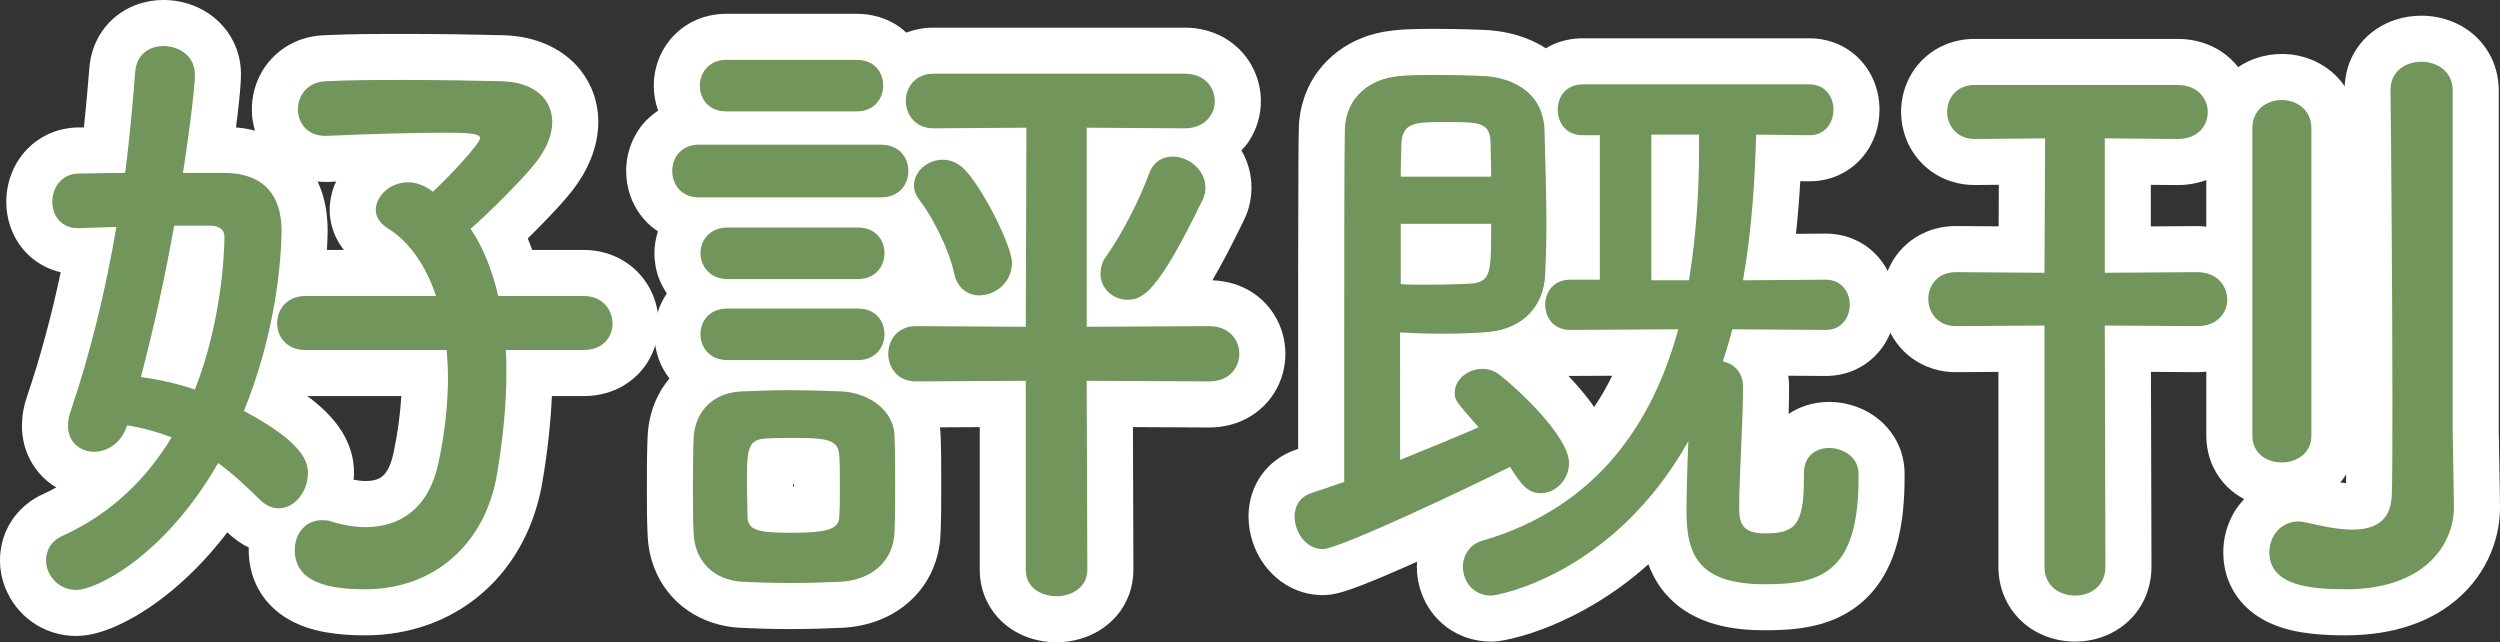 <svg enable-background="new 0 0 298.547 76.697" height="76.697" viewBox="0 0 298.547 76.697" width="298.547" xmlns="http://www.w3.org/2000/svg"><rect x="0" y="0" width="298.547" height="76.697" fill="#333333" stroke="none"/><g fill="#71955b"><path d="m26.949 20.649c4.575.075 6.675 2.7 6.675 6.899-.075 5.55-1.275 13.649-4.5 21.524 7.2 3.825 7.649 6.149 7.649 7.425 0 2.175-1.575 4.199-3.45 4.199-.825 0-1.575-.3-2.4-1.125-1.65-1.649-3.225-3.074-4.875-4.274-6.374 11.1-14.548 15.15-16.948 15.15-2.175 0-3.6-1.8-3.6-3.524 0-1.2.6-2.325 1.95-2.926 6-2.699 10.2-7.049 13.049-11.774-1.575-.6-3.375-1.125-5.325-1.425-.675 2.175-2.4 3.15-3.975 3.15s-3.075-1.125-3.075-3.075c0-.525.075-1.125.3-1.725 2.4-7.05 4.2-14.55 5.475-22.05-1.575.075-3.075.075-4.425.15h-.15c-2.1 0-3.075-1.575-3.075-3.149 0-1.65 1.05-3.3 3.075-3.375 1.725 0 3.675-.075 5.625-.075.525-4.125.9-8.175 1.2-12.074.15-2.101 1.725-3.075 3.375-3.075 1.875 0 3.75 1.2 3.75 3.375s-1.125 9.975-1.425 11.774zm-6.15 6.3c-1.05 5.925-2.4 12.074-3.975 18.074 2.1.3 4.275.75 6.45 1.5 3.15-8.024 3.525-16.124 3.525-18.225 0-1.125-.975-1.35-1.725-1.35h-4.275zm39.598 14.85c.075.899.075 1.8.075 2.774 0 3.6-.375 7.649-1.125 12.074-1.425 8.4-7.575 13.725-15.75 13.725-4.725 0-8.399-.975-8.399-4.725 0-1.8 1.2-3.524 3.225-3.524.3 0 .75 0 1.125.149 1.425.45 2.85.675 4.125.675 4.2 0 7.575-2.324 8.7-7.725.75-3.524 1.125-6.975 1.125-10.199 0-1.05-.075-2.175-.15-3.225h-16.874c-2.25 0-3.375-1.575-3.375-3.226 0-1.574 1.125-3.225 3.375-3.225h15.599c-1.2-3.6-3.15-6.449-5.774-8.1-.975-.6-1.425-1.425-1.425-2.175 0-1.65 1.725-3.3 3.825-3.3.3 0 1.575 0 3 1.125 2.025-1.875 5.625-5.775 5.625-6.375 0-.525-.825-.675-4.275-.675-3.675 0-9 .149-14.024.375h-.225c-2.1 0-3.225-1.575-3.225-3.15 0-1.649 1.125-3.3 3.375-3.374 3.075-.15 6.375-.15 9.45-.15 4.275 0 8.25.075 11.4.15 4.05.074 6.149 2.175 6.149 4.874 0 1.5-.675 3.15-1.875 4.726-1.5 1.949-5.774 6.225-7.875 8.024 1.425 2.1 2.55 4.8 3.3 8.024h10.2c2.25 0 3.45 1.65 3.45 3.3 0 1.575-1.125 3.15-3.45 3.15h-9.302z"/><path d="m83.5 23.574c-2.175 0-3.225-1.575-3.225-3.149 0-1.575 1.05-3.15 3.225-3.15h21.674c2.25 0 3.3 1.575 3.3 3.15 0 1.574-1.05 3.149-3.3 3.149zm16.874 45.899c-1.575.074-3.825.149-6 .149-2.1 0-4.274-.075-5.774-.149-3.525-.226-5.7-2.625-5.775-5.925-.075-1.65-.075-3.226-.075-4.875 0-2.175 0-4.35.075-6.225.075-2.85 1.875-5.475 5.625-5.7 1.725-.075 3.675-.149 5.625-.149 2.4 0 4.725.074 6.525.149 2.925.15 6.149 2.101 6.225 5.325.075 1.725.075 3.75.075 5.774 0 1.95 0 3.975-.075 5.625-.076 3.376-2.551 5.775-6.451 6.001zm-13.649-56.173c-2.1 0-3.15-1.5-3.15-3.075 0-1.5 1.05-3.075 3.15-3.075h15.599c2.1 0 3.15 1.5 3.15 3.075 0 1.5-1.05 3.075-3.15 3.075zm.15 20.024c-2.1 0-3.225-1.575-3.225-3.075 0-1.575 1.125-3.075 3.225-3.075h15.6c2.1 0 3.15 1.5 3.15 3.075 0 1.5-1.05 3.075-3.15 3.075zm0 9.674c-2.175 0-3.225-1.574-3.225-3.074 0-1.575 1.05-3.075 3.225-3.075h15.6c2.1 0 3.15 1.5 3.15 3.075 0 1.5-1.05 3.074-3.15 3.074zm13.424 15.075c0-1.351 0-2.7-.075-3.75-.15-1.95-1.8-2.025-5.625-2.025-1.05 0-2.1 0-3.225.075-2.175.15-2.175 1.425-2.175 5.625 0 1.35.075 2.699.075 3.824.075 1.575 1.5 1.801 5.325 1.801 4.275 0 5.55-.45 5.625-1.875.075-1.051.075-2.4.075-3.675zm22.199-12.599-13.125.074c-2.175 0-3.3-1.649-3.3-3.3 0-1.649 1.125-3.3 3.3-3.3l13.125.075.075-23.773-11.1.074c-2.175 0-3.3-1.649-3.3-3.3 0-1.574 1.125-3.225 3.3-3.225h29.999c2.4 0 3.6 1.65 3.6 3.3 0 1.575-1.2 3.225-3.6 3.225l-11.699-.074v23.773l14.625-.075c2.4 0 3.6 1.65 3.6 3.3s-1.2 3.3-3.6 3.3l-14.625-.074.075 22.574c0 2.1-1.875 3.149-3.675 3.149-1.875 0-3.675-1.05-3.675-3.149zm-8.55-12.826c-.75-3.374-2.925-7.199-4.05-8.624-.525-.675-.75-1.275-.75-1.875 0-1.725 1.65-3.075 3.45-3.075.825 0 1.65.3 2.4.976 2.175 2.024 5.85 9.299 5.85 11.324 0 2.399-2.025 3.899-3.9 3.899-1.349 0-2.625-.824-3-2.625zm17.475.076c0-.675.15-1.425.675-2.1 2.025-2.85 4.125-7.125 5.1-9.824.525-1.5 1.65-2.101 2.85-2.101 1.875 0 3.9 1.575 3.9 3.675 0 .45-.075 1.05-.375 1.575-5.175 10.649-6.975 11.85-8.925 11.85-1.725 0-3.225-1.35-3.225-3.075z"/><path d="m167.199 54.923c3.525-1.425 6.975-2.85 9.375-3.899-2.775-3.15-2.851-3.226-2.851-4.125 0-1.65 1.649-2.85 3.3-2.85.75 0 1.5.225 2.1.749 1.95 1.5 8.25 7.275 8.25 10.5 0 2.025-1.65 3.6-3.375 3.6-1.5 0-2.324-.975-3.675-3.149-4.274 2.175-20.399 9.824-22.349 9.824-2.025 0-3.375-2.024-3.375-3.899 0-1.2.6-2.325 1.95-2.775 1.125-.375 2.475-.824 3.975-1.35 0-2.775 0-7.274 0-12.225 0-11.999 0-27.074.075-29.773.075-4.05 3.15-6.15 6.375-6.45 1.2-.149 2.924-.149 4.575-.149 2.324 0 4.725.074 6 .149 3.449.3 6.824 2.175 6.899 6.6.075 3.3.226 7.35.226 11.1 0 2.175-.076 4.275-.15 6-.15 3.675-2.551 6.375-6.6 6.825-1.426.149-3.6.225-5.775.225-1.875 0-3.675-.075-4.95-.15zm10.875-33.823c0-1.575-.075-3-.075-4.125-.074-2.4-1.424-2.4-5.324-2.4-3.6 0-5.175 0-5.325 2.55 0 .9-.075 2.25-.075 3.976h10.799zm-10.8 5.624v7.2c.675.075 1.875.075 3.224.075 2.101 0 4.5-.075 5.4-.15 2.175-.3 2.175-1.425 2.175-7.125zm48.148 29.774c0-2.101 1.5-3 3-3 1.725 0 3.525 1.125 3.525 3.075v.449c0 11.4-4.5 12.75-11.176 12.75-7.648 0-9.374-3.225-9.374-8.625 0-1.575.075-5.175.226-8.475-8.85 15.824-22.65 18.449-23.55 18.449-2.175 0-3.374-1.725-3.374-3.449 0-1.275.75-2.625 2.249-3.075 13.95-4.05 20.475-14.324 23.474-25.274l-12.898.075c-2.025 0-3-1.5-3-3s.975-3 3-3h3.524v-17.249h-2.024c-2.025 0-3-1.5-3-3.075 0-1.5.975-2.999 3-2.999h27.073c1.875 0 2.851 1.499 2.851 2.999 0 1.575-.976 3.075-2.851 3.075l-6.374-.075c-.15 4.875-.451 11.024-1.576 17.399l9.9-.075c1.875 0 2.85 1.5 2.85 3s-.975 3-2.85 3l-11.175-.075c-.3 1.275-.75 2.55-1.125 3.825 1.275.3 2.399 1.275 2.399 3v.6c0 3.375-.449 10.35-.449 13.425v.6c0 1.95.6 2.925 3.074 2.925 3.525 0 4.65-.899 4.65-6.524 0-.15 0-.375 0-.6v-.076zm-13.724-23.024c.9-5.55 1.2-10.949 1.2-15.674 0-.601 0-1.125 0-1.726h-5.7v17.399h4.5z"/><path d="m244.149 38.874-10.574.074c-2.175 0-3.3-1.649-3.3-3.225 0-1.649 1.125-3.225 3.3-3.225l10.574.075.075-16.05-8.399.075c-2.175 0-3.3-1.65-3.3-3.225 0-1.65 1.125-3.226 3.3-3.226h24.225c2.399 0 3.6 1.65 3.6 3.226 0 1.649-1.2 3.225-3.6 3.225l-8.7-.075v16.05l11.024-.075c2.4 0 3.6 1.649 3.6 3.3 0 1.575-1.199 3.149-3.6 3.149l-11.024-.074.075 28.799c0 2.324-1.801 3.449-3.6 3.449-1.875 0-3.676-1.125-3.676-3.449zm24.824-23.55c0-2.25 1.725-3.375 3.525-3.375 1.725 0 3.524 1.125 3.524 3.375v36.674c0 2.175-1.8 3.225-3.524 3.225-1.801 0-3.525-1.05-3.525-3.225zm24.074 45.073v.15c0 4.5-3.525 9.824-12.899 9.824-4.05 0-9.149-.375-9.149-4.425 0-1.8 1.274-3.675 3.524-3.675.3 0 .601.075.976.15 1.424.3 3.524.825 5.399.825 2.475 0 4.575-.825 4.725-4.05.075-1.801.075-6.15.075-11.55 0-12.3-.15-30.299-.225-36.823v-.073c0-2.25 1.799-3.375 3.674-3.375s3.75 1.125 3.75 3.45v40.498z"/></g><path d="m76.275 32.615c-.8-.855-1.816-1.574-2.956-2.052-1.139-.481-2.388-.716-3.622-.714h-6.139c-.172-.463-.343-.928-.534-1.374.813-.798 1.644-1.636 2.426-2.454.575-.602 1.123-1.191 1.621-1.75.5-.562.946-1.083 1.358-1.617l.014-.018.002-.003c.859-1.129 1.584-2.347 2.12-3.682.532-1.333.879-2.798.881-4.377.002-1.386-.276-2.819-.876-4.148-.447-.996-1.073-1.925-1.831-2.721-1.138-1.199-2.556-2.082-4.063-2.644-1.512-.565-3.117-.829-4.779-.86l.031.001c-3.172-.076-7.191-.152-11.53-.152-3.05.001-6.394-.001-9.631.154-.002 0-.005 0-.007.001-.027.001-.054.002-.08.003v.003c-1.189.048-2.385.311-3.476.806-1.686.754-3.051 2.047-3.891 3.488-.85 1.446-1.237 3.017-1.239 4.57.002.848.129 1.698.376 2.524-.746-.187-1.503-.317-2.27-.383.064-.497.126-.993.184-1.481.111-.927.209-1.817.282-2.621.037-.403.067-.784.09-1.149.022-.367.038-.711.039-1.091.004-1.333-.303-2.69-.883-3.865-.432-.884-1.006-1.662-1.651-2.304-.97-.966-2.083-1.634-3.218-2.066-1.139-.432-2.31-.638-3.497-.64-.953.001-1.928.139-2.903.455-1.453.467-2.937 1.379-4.057 2.774-.558.691-1.015 1.49-1.334 2.336-.321.847-.505 1.736-.568 2.618l.002-.03c-.178 2.315-.397 4.68-.643 7.065-.234.002-.479.006-.698.006h-.102l-.102.004c-1.233.043-2.482.348-3.584.901-1.667.826-2.922 2.163-3.679 3.569-.766 1.418-1.104 2.912-1.108 4.403.001.96.145 1.935.472 2.91.246.73.598 1.46 1.078 2.155.715 1.041 1.749 1.996 2.999 2.635.618.32 1.278.556 1.953.713-1.084 5.094-2.415 10.108-4.034 14.862l.006.002c-.458 1.293-.598 2.492-.6 3.495-.002 1.192.237 2.403.716 3.498.713 1.651 1.945 2.979 3.337 3.818.015.009.032.015.047.024-.495.268-.999.529-1.531.768l.021-.009c-1.565.684-2.99 1.868-3.901 3.334-.922 1.462-1.318 3.109-1.313 4.618.001 1.189.241 2.316.663 3.353.635 1.552 1.686 2.937 3.14 3.983 1.444 1.045 3.335 1.697 5.296 1.688 1.063-.009 1.852-.183 2.66-.405 1.389-.4 2.773-1.016 4.29-1.88 2.26-1.298 4.766-3.167 7.316-5.735 1.265-1.276 2.539-2.725 3.785-4.357.706.688 1.556 1.334 2.565 1.813-.003.089-.016.176-.017.265 0 .917.114 1.86.377 2.785.229.808.575 1.599 1.019 2.314.777 1.26 1.838 2.25 2.917 2.941 1.634 1.043 3.276 1.518 4.858 1.812 1.587.285 3.154.37 4.729.372 2.64.001 5.2-.432 7.575-1.289 3.564-1.279 6.691-3.53 9.028-6.48 2.344-2.949 3.899-6.565 4.57-10.535v-.001c.615-3.63.992-7.052 1.134-10.268h3.793c1.2.001 2.42-.208 3.556-.661 1.711-.67 3.166-1.916 4.067-3.365.913-1.451 1.326-3.056 1.327-4.624-.005-2.147-.765-4.31-2.373-6.034zm-34.474 20.96c-.292-.867-.74-1.739-1.31-2.55-.86-1.222-1.971-2.323-3.388-3.421-.131-.101-.28-.203-.417-.305h11.241c-.129 2.16-.435 4.443-.932 6.779l-.002.01-.003.013c-.186.891-.436 1.519-.672 1.946-.368.641-.643.857-.98 1.054-.339.184-.84.343-1.663.346-.394.002-.905-.054-1.452-.163.021-.261.052-.518.053-.786.004-.644-.077-1.773-.475-2.923zm-2.778-31.85h.123l.123-.006c.292-.013.587-.025.881-.038-.083.18-.181.347-.252.537-.324.859-.526 1.825-.526 2.855-.002 1.479.45 2.891 1.183 4.059.157.251.332.486.512.715h-2.027c.043-.767.074-1.515.084-2.226v-.036-.038c-.001-1.506-.184-3.02-.662-4.517-.145-.454-.327-.904-.531-1.349.289.027.579.042.868.041h.224zm-11.988 41.737-.002-.002c.001.001.002.001.002.002zm30.718-7.095c.001-.005.002-.01.003-.016.001-.003.001-.005.002-.008z" fill="#fff"/><path d="m152.9 39.048c-.597-1.556-1.709-3.034-3.246-4.059-1.424-.963-3.158-1.457-4.874-1.516 1.088-1.851 2.295-4.149 3.739-7.12l-.004-.002c.386-.756.612-1.473.743-2.103.148-.722.188-1.343.189-1.874.003-1.413-.351-2.763-.916-3.899-.087-.174-.195-.324-.291-.489.35-.374.673-.765.941-1.183.933-1.444 1.389-3.069 1.391-4.704 0-1.079-.194-2.16-.597-3.201-.597-1.556-1.71-3.034-3.246-4.058-1.529-1.035-3.417-1.55-5.256-1.541h-29.999c-1.1-.002-2.21.203-3.241.595-.26-.239-.525-.476-.821-.684-.734-.518-1.567-.921-2.435-1.18-.869-.261-1.768-.382-2.652-.381h-15.6c-1.211-.002-2.449.235-3.57.725-1.694.728-3.043 2.007-3.864 3.407-.831 1.408-1.212 2.922-1.215 4.443.001.993.163 1.999.516 2.986-1.101.73-2.005 1.693-2.607 2.732-.844 1.44-1.206 2.98-1.209 4.482.001 1.004.165 2.017.521 3.013.527 1.486 1.537 2.965 3.027 4.028.078.056.169.095.249.149-.274.863-.422 1.75-.422 2.634.001 1.062.196 2.101.577 3.092.226.589.544 1.157.912 1.702-.323.474-.598.968-.809 1.472-.471 1.124-.679 2.28-.68 3.409.001 1.016.174 2.029.539 3.018.285.78.712 1.547 1.261 2.256-.392.465-.743.953-1.038 1.46-1.041 1.77-1.516 3.695-1.578 5.569h-.004c-.001.023-.001.048-.002.071v.005c-.078 2.021-.077 4.218-.077 6.37 0 1.608.001 3.239.077 5h-.001c0 .008.001.016.002.024.002.035.001.066.003.101h.004c.044 1.371.3 2.738.804 4.031.769 1.999 2.157 3.805 3.962 5.053 1.8 1.258 3.956 1.944 6.149 2.08l.039.003.04.002c1.578.078 3.816.156 6.046.156 2.301 0 4.613-.078 6.259-.156l.03-.001.029-.002c1.502-.087 2.969-.389 4.349-.935 2.066-.811 3.938-2.212 5.239-4.073 1.285-1.818 1.971-4.028 2.036-6.233h.003c.002-.041.002-.084.004-.125 0-.001 0-.002 0-.003.078-1.815.076-3.836.077-5.747-.001-1.989.001-4.025-.077-5.903 0-.001 0-.002 0-.003-.001-.035-.002-.073-.003-.108h-.006c-.009-.27-.038-.536-.068-.802l4.754-.027v17.043c-.005 1.309.298 2.668.897 3.849.445.887 1.042 1.665 1.706 2.293 1 .947 2.127 1.564 3.237 1.952 1.116.386 2.23.553 3.334.555.984-.001 1.964-.139 2.943-.438 1.455-.448 2.966-1.27 4.208-2.7.615-.71 1.141-1.572 1.494-2.524.355-.951.532-1.981.53-2.988v-.013l-.056-17.033 9.094.046h.013c1.228.001 2.471-.216 3.622-.679 1.734-.685 3.198-1.941 4.115-3.405.928-1.467 1.361-3.102 1.362-4.716-.005-1.077-.199-2.158-.602-3.198zm-58.101 19.025v.049c-.033 0-.064.001-.098.001 0-.041-.002-.084-.001-.124 0-.071 0-.131 0-.2h.099z" fill="#fff"/><path d="m226.528 52.75c-.441-.857-1.014-1.595-1.643-2.2-.948-.909-2.01-1.53-3.094-1.939-1.088-.407-2.211-.611-3.368-.613-.924.001-1.875.135-2.84.455-.669.223-1.341.551-1.989.98.032-.976.053-1.89.054-2.686 0-.225 0-.375 0-.6.001-.425-.036-.853-.097-1.28l4.478.03h.019c1.201.003 2.439-.252 3.543-.765.828-.382 1.574-.9 2.194-1.494.934-.894 1.586-1.939 2.002-2.998.416-1.064.609-2.151.61-3.242-.001-.97-.154-1.937-.479-2.887-.484-1.416-1.387-2.838-2.793-3.92-.698-.538-1.513-.976-2.384-1.264-.871-.29-1.792-.43-2.693-.429h-.023l-3.553.027c.237-2.197.401-4.305.515-6.289l1.078.013h.033c1.2.003 2.445-.252 3.557-.772.834-.387 1.586-.915 2.208-1.519.938-.909 1.586-1.972 1.994-3.041.408-1.073.591-2.162.592-3.243-.001-.971-.155-1.938-.48-2.889-.485-1.416-1.388-2.838-2.795-3.919-.698-.537-1.513-.975-2.384-1.263-.871-.29-1.791-.429-2.692-.428h-27.073c-1.182-.002-2.404.227-3.521.716-.311.135-.601.308-.891.48-.717-.461-1.458-.832-2.196-1.128-1.475-.589-2.954-.896-4.39-1.022l-.076-.007-.077-.005c-1.445-.084-3.875-.158-6.324-.159-.826 0-1.707 0-2.587.02-.828.021-1.645.06-2.497.156v-.003c-.029.003-.057.008-.086.011s-.056.004-.085.008v.003c-1.258.133-2.515.427-3.74.925-1.911.775-3.779 2.072-5.182 3.973-1.411 1.888-2.24 4.358-2.273 6.904l.001-.051c-.022.792-.035 2.226-.046 4.227-.032 5.971-.032 16.698-.032 25.699v8.285c-.07.023-.145.049-.214.071-.874.29-1.722.728-2.469 1.298-1.126.852-1.989 1.996-2.507 3.174-.524 1.183-.735 2.387-.735 3.521.002 1.129.197 2.197.549 3.212.535 1.514 1.417 2.945 2.801 4.135.692.59 1.517 1.108 2.46 1.476.94.369 1.996.578 3.064.576.507-.003.834-.051 1.122-.096.544-.093.927-.2 1.327-.317.732-.22 1.469-.488 2.308-.813 1.457-.566 3.185-1.299 5.05-2.122.473-.209.963-.429 1.45-.648-.013.199-.032.397-.033.596.001 1.068.183 2.123.55 3.14.548 1.518 1.542 2.985 3.016 4.085.733.547 1.58.99 2.487 1.284.907.296 1.868.441 2.821.44.351-.002.515-.021.687-.037.313-.033.568-.074.864-.127 1.078-.2 2.625-.59 4.601-1.331 2.947-1.109 6.784-2.999 10.758-6.154.623-.494 1.248-1.031 1.873-1.589.334.906.778 1.814 1.381 2.674.65.929 1.474 1.783 2.413 2.48 1.412 1.054 3.035 1.741 4.717 2.154 1.69.414 3.465.578 5.404.58 1.854-.005 3.753-.078 5.764-.522 1.501-.335 3.087-.907 4.576-1.887 1.114-.73 2.149-1.688 2.992-2.806 1.275-1.684 2.106-3.662 2.615-5.808.51-2.156.726-4.517.728-7.227 0-.149 0-.3 0-.449.01-1.331-.322-2.682-.915-3.82zm-24.967-1.411c.361-.668.707-1.341 1.03-2.02-.004.108-.007.211-.011.321-.022.623-.05 1.289-.078 1.967zm-11.189-2.727c-.123-.177-.244-.355-.37-.529-.854-1.155-1.785-2.22-2.71-3.198.077.002.156.013.233.012h.017l4.986-.029c-.638 1.311-1.36 2.558-2.156 3.744zm-11.89 21.268c.016-.005.032-.011.048-.016v.001z" fill="#fff"/><path d="m298.547 60.306-.15-9.03c0-20.217 0-30.331 0-35.389 0-5.062 0-5.062 0-5.062.004-1.318-.279-2.674-.853-3.877-.427-.902-1.007-1.708-1.666-2.37-.992-.997-2.14-1.671-3.282-2.094-1.148-.423-2.303-.609-3.449-.61-1.018.001-2.045.15-3.066.481-.765.249-1.527.603-2.254 1.087-1.089.72-2.103 1.762-2.801 3.057-.632 1.157-.965 2.486-1.026 3.797-.27-.394-.568-.76-.886-1.091-.95-.988-2.058-1.674-3.18-2.113-1.126-.438-2.277-.643-3.434-.645-1.022.001-2.055.157-3.076.502-.729.247-1.451.602-2.139 1.065-.552-.698-1.22-1.33-2-1.845-1.519-1.017-3.394-1.531-5.234-1.522h-24.225c-1.206-.002-2.438.225-3.57.704-1.708.71-3.112 1.993-3.97 3.437-.87 1.449-1.258 3.032-1.259 4.584.001 1.048.184 2.082.553 3.08.55 1.49 1.554 2.933 3.026 3.997 1.461 1.071 3.365 1.661 5.221 1.647h.026l2.847-.026-.023 4.961-5.08-.036h-.02c-1.206-.002-2.438.225-3.57.704-1.708.71-3.112 1.992-3.97 3.437-.87 1.449-1.258 3.031-1.26 4.584.001 1.048.184 2.082.553 3.08.55 1.49 1.554 2.934 3.026 3.998 1.461 1.071 3.365 1.66 5.221 1.647h.019l5.055-.035v23.26c-.003 1.289.26 2.616.811 3.811.409.896.972 1.707 1.623 2.378.978 1.012 2.129 1.707 3.279 2.139 1.155.433 2.319.62 3.464.621 1.022-.001 2.052-.156 3.074-.499.765-.257 1.526-.622 2.249-1.118 1.083-.738 2.079-1.797 2.758-3.095.685-1.294 1.024-2.788 1.019-4.237l-.061-23.262 5.491.037h.019c.367 0 .734-.025 1.1-.063v7.613c-.004 1.268.263 2.583.819 3.759.413.882.979 1.675 1.626 2.326.639.645 1.348 1.139 2.075 1.527-.479.515-.906 1.059-1.235 1.633-.841 1.467-1.254 3.058-1.259 4.705-.002 1.081.176 2.206.569 3.263.341.925.844 1.784 1.435 2.504 1.042 1.27 2.29 2.091 3.453 2.638 1.761.816 3.408 1.12 4.948 1.311 1.538.179 2.982.207 4.244.208 2.862 0 5.457-.406 7.766-1.204 1.73-.597 3.294-1.416 4.647-2.419 2.034-1.502 3.568-3.415 4.549-5.45.985-2.038 1.437-4.181 1.438-6.252v-.15-.043zm-18.373-3.647c-.004.382-.009.729-.014 1.043-.215-.022-.446-.052-.692-.09.254-.295.489-.613.706-.953zm-17.8-29.66h-.02l-5.505.038v-4.964l3.177.027h.023c1.155.001 2.322-.191 3.424-.597v5.569c-.366-.04-.734-.075-1.099-.073z" fill="#fff"/><path d="m26.949 20.649c4.575.075 6.675 2.7 6.675 6.899-.075 5.55-1.275 13.649-4.5 21.524 7.2 3.825 7.649 6.149 7.649 7.425 0 2.175-1.575 4.199-3.45 4.199-.825 0-1.575-.3-2.4-1.125-1.65-1.649-3.225-3.074-4.875-4.274-6.374 11.1-14.548 15.15-16.948 15.15-2.175 0-3.6-1.8-3.6-3.524 0-1.2.6-2.325 1.95-2.926 6-2.699 10.2-7.049 13.049-11.774-1.575-.6-3.375-1.125-5.325-1.425-.675 2.175-2.4 3.15-3.975 3.15s-3.075-1.125-3.075-3.075c0-.525.075-1.125.3-1.725 2.4-7.05 4.2-14.55 5.475-22.05-1.575.075-3.075.075-4.425.15h-.15c-2.1 0-3.075-1.575-3.075-3.149 0-1.65 1.05-3.3 3.075-3.375 1.725 0 3.675-.075 5.625-.075.525-4.125.9-8.175 1.2-12.074.15-2.101 1.725-3.075 3.375-3.075 1.875 0 3.75 1.2 3.75 3.375s-1.125 9.975-1.425 11.774zm-6.15 6.3c-1.05 5.925-2.4 12.074-3.975 18.074 2.1.3 4.275.75 6.45 1.5 3.15-8.024 3.525-16.124 3.525-18.225 0-1.125-.975-1.35-1.725-1.35h-4.275zm39.598 14.85c.075.899.075 1.8.075 2.774 0 3.6-.375 7.649-1.125 12.074-1.425 8.4-7.575 13.725-15.75 13.725-4.725 0-8.399-.975-8.399-4.725 0-1.8 1.2-3.524 3.225-3.524.3 0 .75 0 1.125.149 1.425.45 2.85.675 4.125.675 4.2 0 7.575-2.324 8.7-7.725.75-3.524 1.125-6.975 1.125-10.199 0-1.05-.075-2.175-.15-3.225h-16.874c-2.25 0-3.375-1.575-3.375-3.226 0-1.574 1.125-3.225 3.375-3.225h15.599c-1.2-3.6-3.15-6.449-5.774-8.1-.975-.6-1.425-1.425-1.425-2.175 0-1.65 1.725-3.3 3.825-3.3.3 0 1.575 0 3 1.125 2.025-1.875 5.625-5.775 5.625-6.375 0-.525-.825-.675-4.275-.675-3.675 0-9 .149-14.024.375h-.225c-2.1 0-3.225-1.575-3.225-3.15 0-1.649 1.125-3.3 3.375-3.374 3.075-.15 6.375-.15 9.45-.15 4.275 0 8.25.075 11.4.15 4.05.074 6.149 2.175 6.149 4.874 0 1.5-.675 3.15-1.875 4.726-1.5 1.949-5.774 6.225-7.875 8.024 1.425 2.1 2.55 4.8 3.3 8.024h10.2c2.25 0 3.45 1.65 3.45 3.3 0 1.575-1.125 3.15-3.45 3.15h-9.302z" fill="#71955b"/><path d="m83.5 23.574c-2.175 0-3.225-1.575-3.225-3.149 0-1.575 1.05-3.15 3.225-3.15h21.674c2.25 0 3.3 1.575 3.3 3.15 0 1.574-1.05 3.149-3.3 3.149zm16.874 45.899c-1.575.074-3.825.149-6 .149-2.1 0-4.274-.075-5.774-.149-3.525-.226-5.7-2.625-5.775-5.925-.075-1.65-.075-3.226-.075-4.875 0-2.175 0-4.35.075-6.225.075-2.85 1.875-5.475 5.625-5.7 1.725-.075 3.675-.149 5.625-.149 2.4 0 4.725.074 6.525.149 2.925.15 6.149 2.101 6.225 5.325.075 1.725.075 3.75.075 5.774 0 1.95 0 3.975-.075 5.625-.076 3.376-2.551 5.775-6.451 6.001zm-13.649-56.173c-2.1 0-3.15-1.5-3.15-3.075 0-1.5 1.05-3.075 3.15-3.075h15.599c2.1 0 3.15 1.5 3.15 3.075 0 1.5-1.05 3.075-3.15 3.075zm.15 20.024c-2.1 0-3.225-1.575-3.225-3.075 0-1.575 1.125-3.075 3.225-3.075h15.6c2.1 0 3.15 1.5 3.15 3.075 0 1.5-1.05 3.075-3.15 3.075zm0 9.674c-2.175 0-3.225-1.574-3.225-3.074 0-1.575 1.05-3.075 3.225-3.075h15.6c2.1 0 3.15 1.5 3.15 3.075 0 1.5-1.05 3.074-3.15 3.074zm13.424 15.075c0-1.351 0-2.7-.075-3.75-.15-1.95-1.8-2.025-5.625-2.025-1.05 0-2.1 0-3.225.075-2.175.15-2.175 1.425-2.175 5.625 0 1.35.075 2.699.075 3.824.075 1.575 1.5 1.801 5.325 1.801 4.275 0 5.55-.45 5.625-1.875.075-1.051.075-2.4.075-3.675zm22.199-12.599-13.125.074c-2.175 0-3.3-1.649-3.3-3.3 0-1.649 1.125-3.3 3.3-3.3l13.125.075.075-23.773-11.1.074c-2.175 0-3.3-1.649-3.3-3.3 0-1.574 1.125-3.225 3.3-3.225h29.999c2.4 0 3.6 1.65 3.6 3.3 0 1.575-1.2 3.225-3.6 3.225l-11.699-.074v23.773l14.625-.075c2.4 0 3.6 1.65 3.6 3.3s-1.2 3.3-3.6 3.3l-14.625-.074.075 22.574c0 2.1-1.875 3.149-3.675 3.149-1.875 0-3.675-1.05-3.675-3.149zm-8.55-12.826c-.75-3.374-2.925-7.199-4.05-8.624-.525-.675-.75-1.275-.75-1.875 0-1.725 1.65-3.075 3.45-3.075.825 0 1.65.3 2.4.976 2.175 2.024 5.85 9.299 5.85 11.324 0 2.399-2.025 3.899-3.9 3.899-1.349 0-2.625-.824-3-2.625zm17.475.076c0-.675.15-1.425.675-2.1 2.025-2.85 4.125-7.125 5.1-9.824.525-1.5 1.65-2.101 2.85-2.101 1.875 0 3.9 1.575 3.9 3.675 0 .45-.075 1.05-.375 1.575-5.175 10.649-6.975 11.85-8.925 11.85-1.725 0-3.225-1.35-3.225-3.075z" fill="#71955b"/><path d="m167.199 54.923c3.525-1.425 6.975-2.85 9.375-3.899-2.775-3.15-2.851-3.226-2.851-4.125 0-1.65 1.649-2.85 3.3-2.85.75 0 1.5.225 2.1.749 1.95 1.5 8.25 7.275 8.25 10.5 0 2.025-1.65 3.6-3.375 3.6-1.5 0-2.324-.975-3.675-3.149-4.274 2.175-20.399 9.824-22.349 9.824-2.025 0-3.375-2.024-3.375-3.899 0-1.2.6-2.325 1.95-2.775 1.125-.375 2.475-.824 3.975-1.35 0-2.775 0-7.274 0-12.225 0-11.999 0-27.074.075-29.773.075-4.05 3.15-6.15 6.375-6.45 1.2-.149 2.924-.149 4.575-.149 2.324 0 4.725.074 6 .149 3.449.3 6.824 2.175 6.899 6.6.075 3.3.226 7.35.226 11.1 0 2.175-.076 4.275-.15 6-.15 3.675-2.551 6.375-6.6 6.825-1.426.149-3.6.225-5.775.225-1.875 0-3.675-.075-4.95-.15zm10.875-33.823c0-1.575-.075-3-.075-4.125-.074-2.4-1.424-2.4-5.324-2.4-3.6 0-5.175 0-5.325 2.55 0 .9-.075 2.25-.075 3.976h10.799zm-10.8 5.624v7.2c.675.075 1.875.075 3.224.075 2.101 0 4.5-.075 5.4-.15 2.175-.3 2.175-1.425 2.175-7.125zm48.148 29.774c0-2.101 1.5-3 3-3 1.725 0 3.525 1.125 3.525 3.075v.449c0 11.4-4.5 12.75-11.176 12.75-7.648 0-9.374-3.225-9.374-8.625 0-1.575.075-5.175.226-8.475-8.85 15.824-22.65 18.449-23.55 18.449-2.175 0-3.374-1.725-3.374-3.449 0-1.275.75-2.625 2.249-3.075 13.95-4.05 20.475-14.324 23.474-25.274l-12.898.075c-2.025 0-3-1.5-3-3s.975-3 3-3h3.524v-17.249h-2.024c-2.025 0-3-1.5-3-3.075 0-1.5.975-2.999 3-2.999h27.073c1.875 0 2.851 1.499 2.851 2.999 0 1.575-.976 3.075-2.851 3.075l-6.374-.075c-.15 4.875-.451 11.024-1.576 17.399l9.9-.075c1.875 0 2.85 1.5 2.85 3s-.975 3-2.85 3l-11.175-.075c-.3 1.275-.75 2.55-1.125 3.825 1.275.3 2.399 1.275 2.399 3v.6c0 3.375-.449 10.35-.449 13.425v.6c0 1.95.6 2.925 3.074 2.925 3.525 0 4.65-.899 4.65-6.524 0-.15 0-.375 0-.6v-.076zm-13.724-23.024c.9-5.55 1.2-10.949 1.2-15.674 0-.601 0-1.125 0-1.726h-5.7v17.399h4.5z" fill="#71955b"/><path d="m244.149 38.874-10.574.074c-2.175 0-3.3-1.649-3.3-3.225 0-1.649 1.125-3.225 3.3-3.225l10.574.075.075-16.05-8.399.075c-2.175 0-3.3-1.65-3.3-3.225 0-1.65 1.125-3.226 3.3-3.226h24.225c2.399 0 3.6 1.65 3.6 3.226 0 1.649-1.2 3.225-3.6 3.225l-8.7-.075v16.05l11.024-.075c2.4 0 3.6 1.649 3.6 3.3 0 1.575-1.199 3.149-3.6 3.149l-11.024-.074.075 28.799c0 2.324-1.801 3.449-3.6 3.449-1.875 0-3.676-1.125-3.676-3.449zm24.824-23.55c0-2.25 1.725-3.375 3.525-3.375 1.725 0 3.524 1.125 3.524 3.375v36.674c0 2.175-1.8 3.225-3.524 3.225-1.801 0-3.525-1.05-3.525-3.225zm24.074 45.073v.15c0 4.5-3.525 9.824-12.899 9.824-4.05 0-9.149-.375-9.149-4.425 0-1.8 1.274-3.675 3.524-3.675.3 0 .601.075.976.15 1.424.3 3.524.825 5.399.825 2.475 0 4.575-.825 4.725-4.05.075-1.801.075-6.15.075-11.55 0-12.3-.15-30.299-.225-36.823v-.073c0-2.25 1.799-3.375 3.674-3.375s3.75 1.125 3.75 3.45v40.498z" fill="#71955b"/></svg>